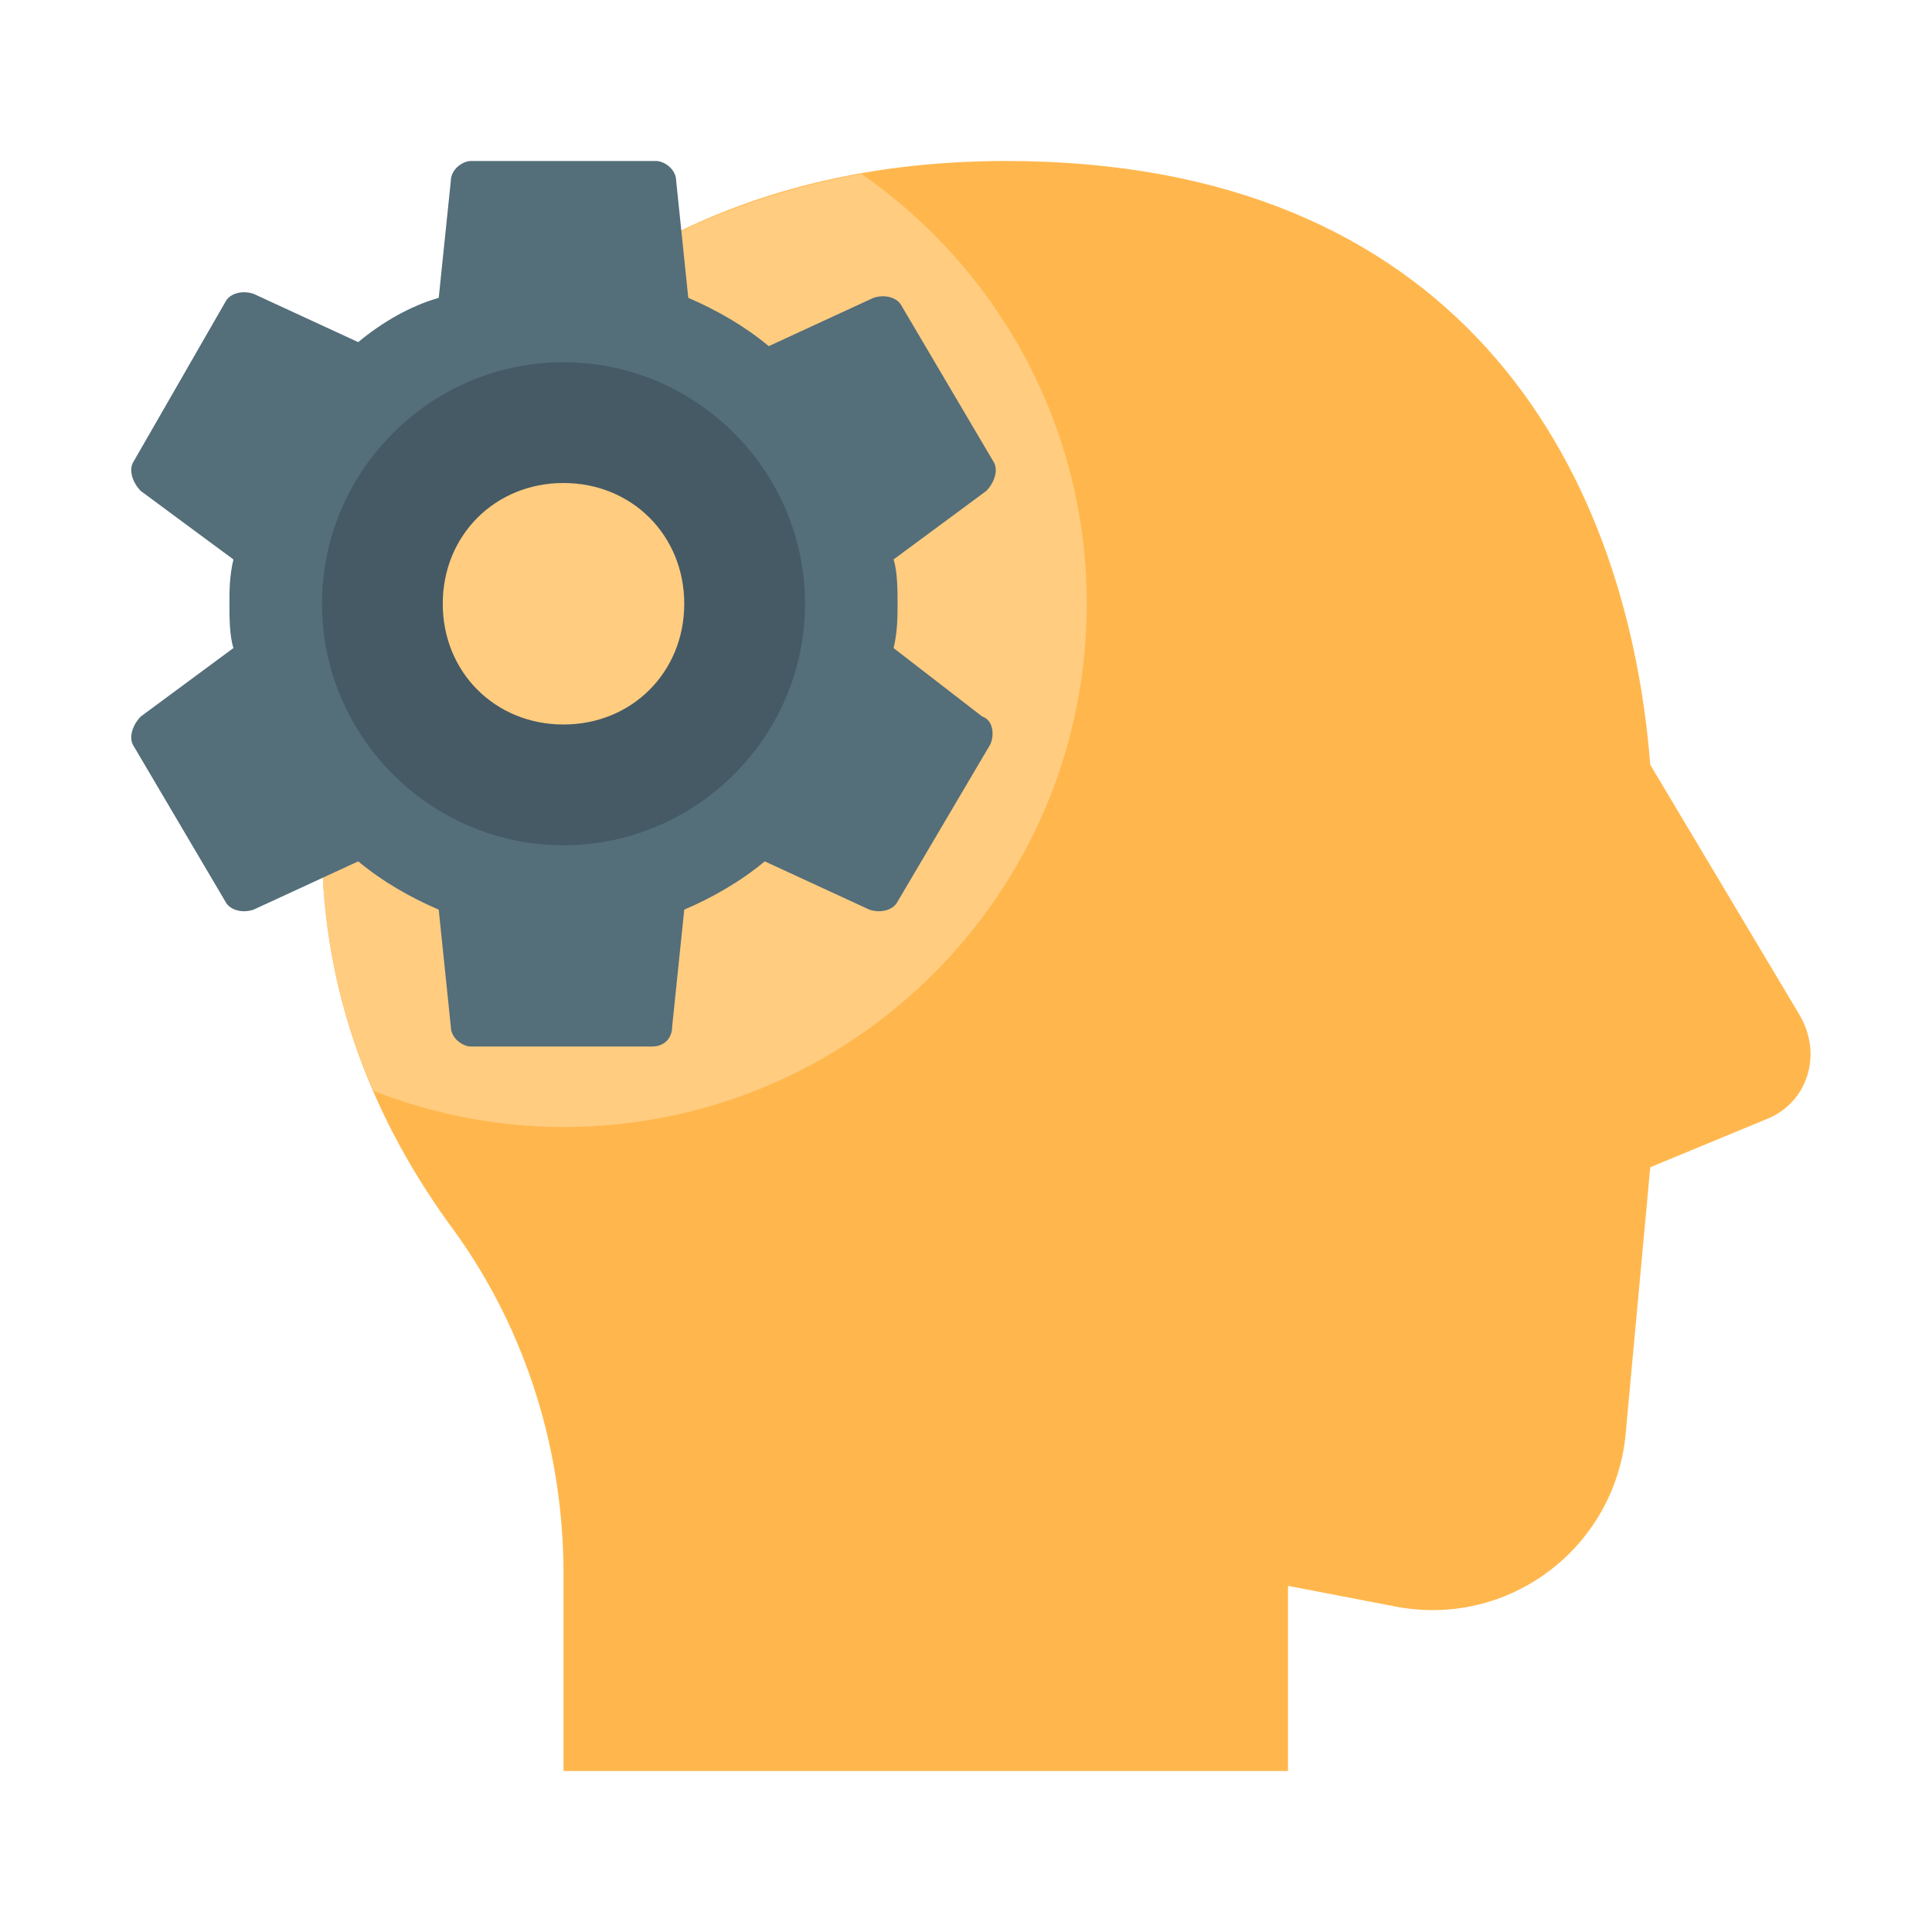 <?xml version="1.0" encoding="iso-8859-1"?>
<!-- Generator: Adobe Illustrator 22.1.0, SVG Export Plug-In . SVG Version: 6.00 Build 0)  -->
<svg xmlns="http://www.w3.org/2000/svg" xmlns:xlink="http://www.w3.org/1999/xlink" version="1.1" id="Layer_1" x="0px" y="0px" viewBox="0 0 48 48" style="enable-background:new 0 0 48 48;" xml:space="preserve" width="96px" height="96px">
<path style="fill:#FFB74D;" d="M32,44v-4.6l2.6,0.5c2.9,0.6,5.6-1.5,5.8-4.4L41,29l2.9-1.2c1-0.4,1.4-1.6,0.8-2.6L41,19  c-0.6-7.6-4.9-15-16-15C13.6,4,8,12.4,8,21c0,3.7,1.3,6.9,3.3,9.6c1.8,2.5,2.7,5.5,2.7,8.5V44H32z"/>
<path style="fill:#FFCC80;" d="M8,21c0,2.214,0.473,4.245,1.276,6.101C10.741,27.674,12.331,28,14,28c7.18,0,13-5.82,13-13  c0-4.428-2.218-8.334-5.599-10.681C12.428,5.898,8,13.363,8,21z"/>
<path style="fill:#546E7A;" d="M22.2,16.1c0.1-0.4,0.1-0.8,0.1-1.1s0-0.8-0.1-1.1l2.3-1.7c0.2-0.2,0.3-0.5,0.2-0.7l-2.3-3.9  c-0.1-0.2-0.4-0.3-0.7-0.2l-2.6,1.2c-0.6-0.5-1.3-0.9-2-1.2l-0.3-2.9c0-0.3-0.3-0.5-0.5-0.5h-4.6c-0.2,0-0.5,0.2-0.5,0.5l-0.3,2.9  c-0.7,0.2-1.4,0.6-2,1.1L6.3,7.3C6,7.2,5.7,7.3,5.6,7.5l-2.3,4c-0.1,0.2,0,0.5,0.2,0.7l2.3,1.7c-0.1,0.4-0.1,0.8-0.1,1.1  s0,0.8,0.1,1.1l-2.3,1.7c-0.2,0.2-0.3,0.5-0.2,0.7l2.3,3.9c0.1,0.2,0.4,0.3,0.7,0.2l2.6-1.2c0.6,0.5,1.3,0.9,2,1.2l0.3,2.9  c0,0.3,0.3,0.5,0.5,0.5h4.5c0.3,0,0.5-0.2,0.5-0.5l0.3-2.9c0.7-0.3,1.4-0.7,2-1.2l2.6,1.2c0.3,0.1,0.6,0,0.7-0.2l2.3-3.9  c0.1-0.2,0.1-0.6-0.2-0.7L22.2,16.1z M14,20.2c-2.9,0-5.2-2.3-5.2-5.2s2.3-5.2,5.2-5.2s5.2,2.3,5.2,5.2S16.9,20.2,14,20.2"/>
<path style="fill:#455A64;" d="M14,9c-3.3,0-6,2.7-6,6s2.7,6,6,6s6-2.7,6-6S17.3,9,14,9 M14,18c-1.7,0-3-1.3-3-3s1.3-3,3-3  s3,1.3,3,3S15.7,18,14,18"/>
</svg>
